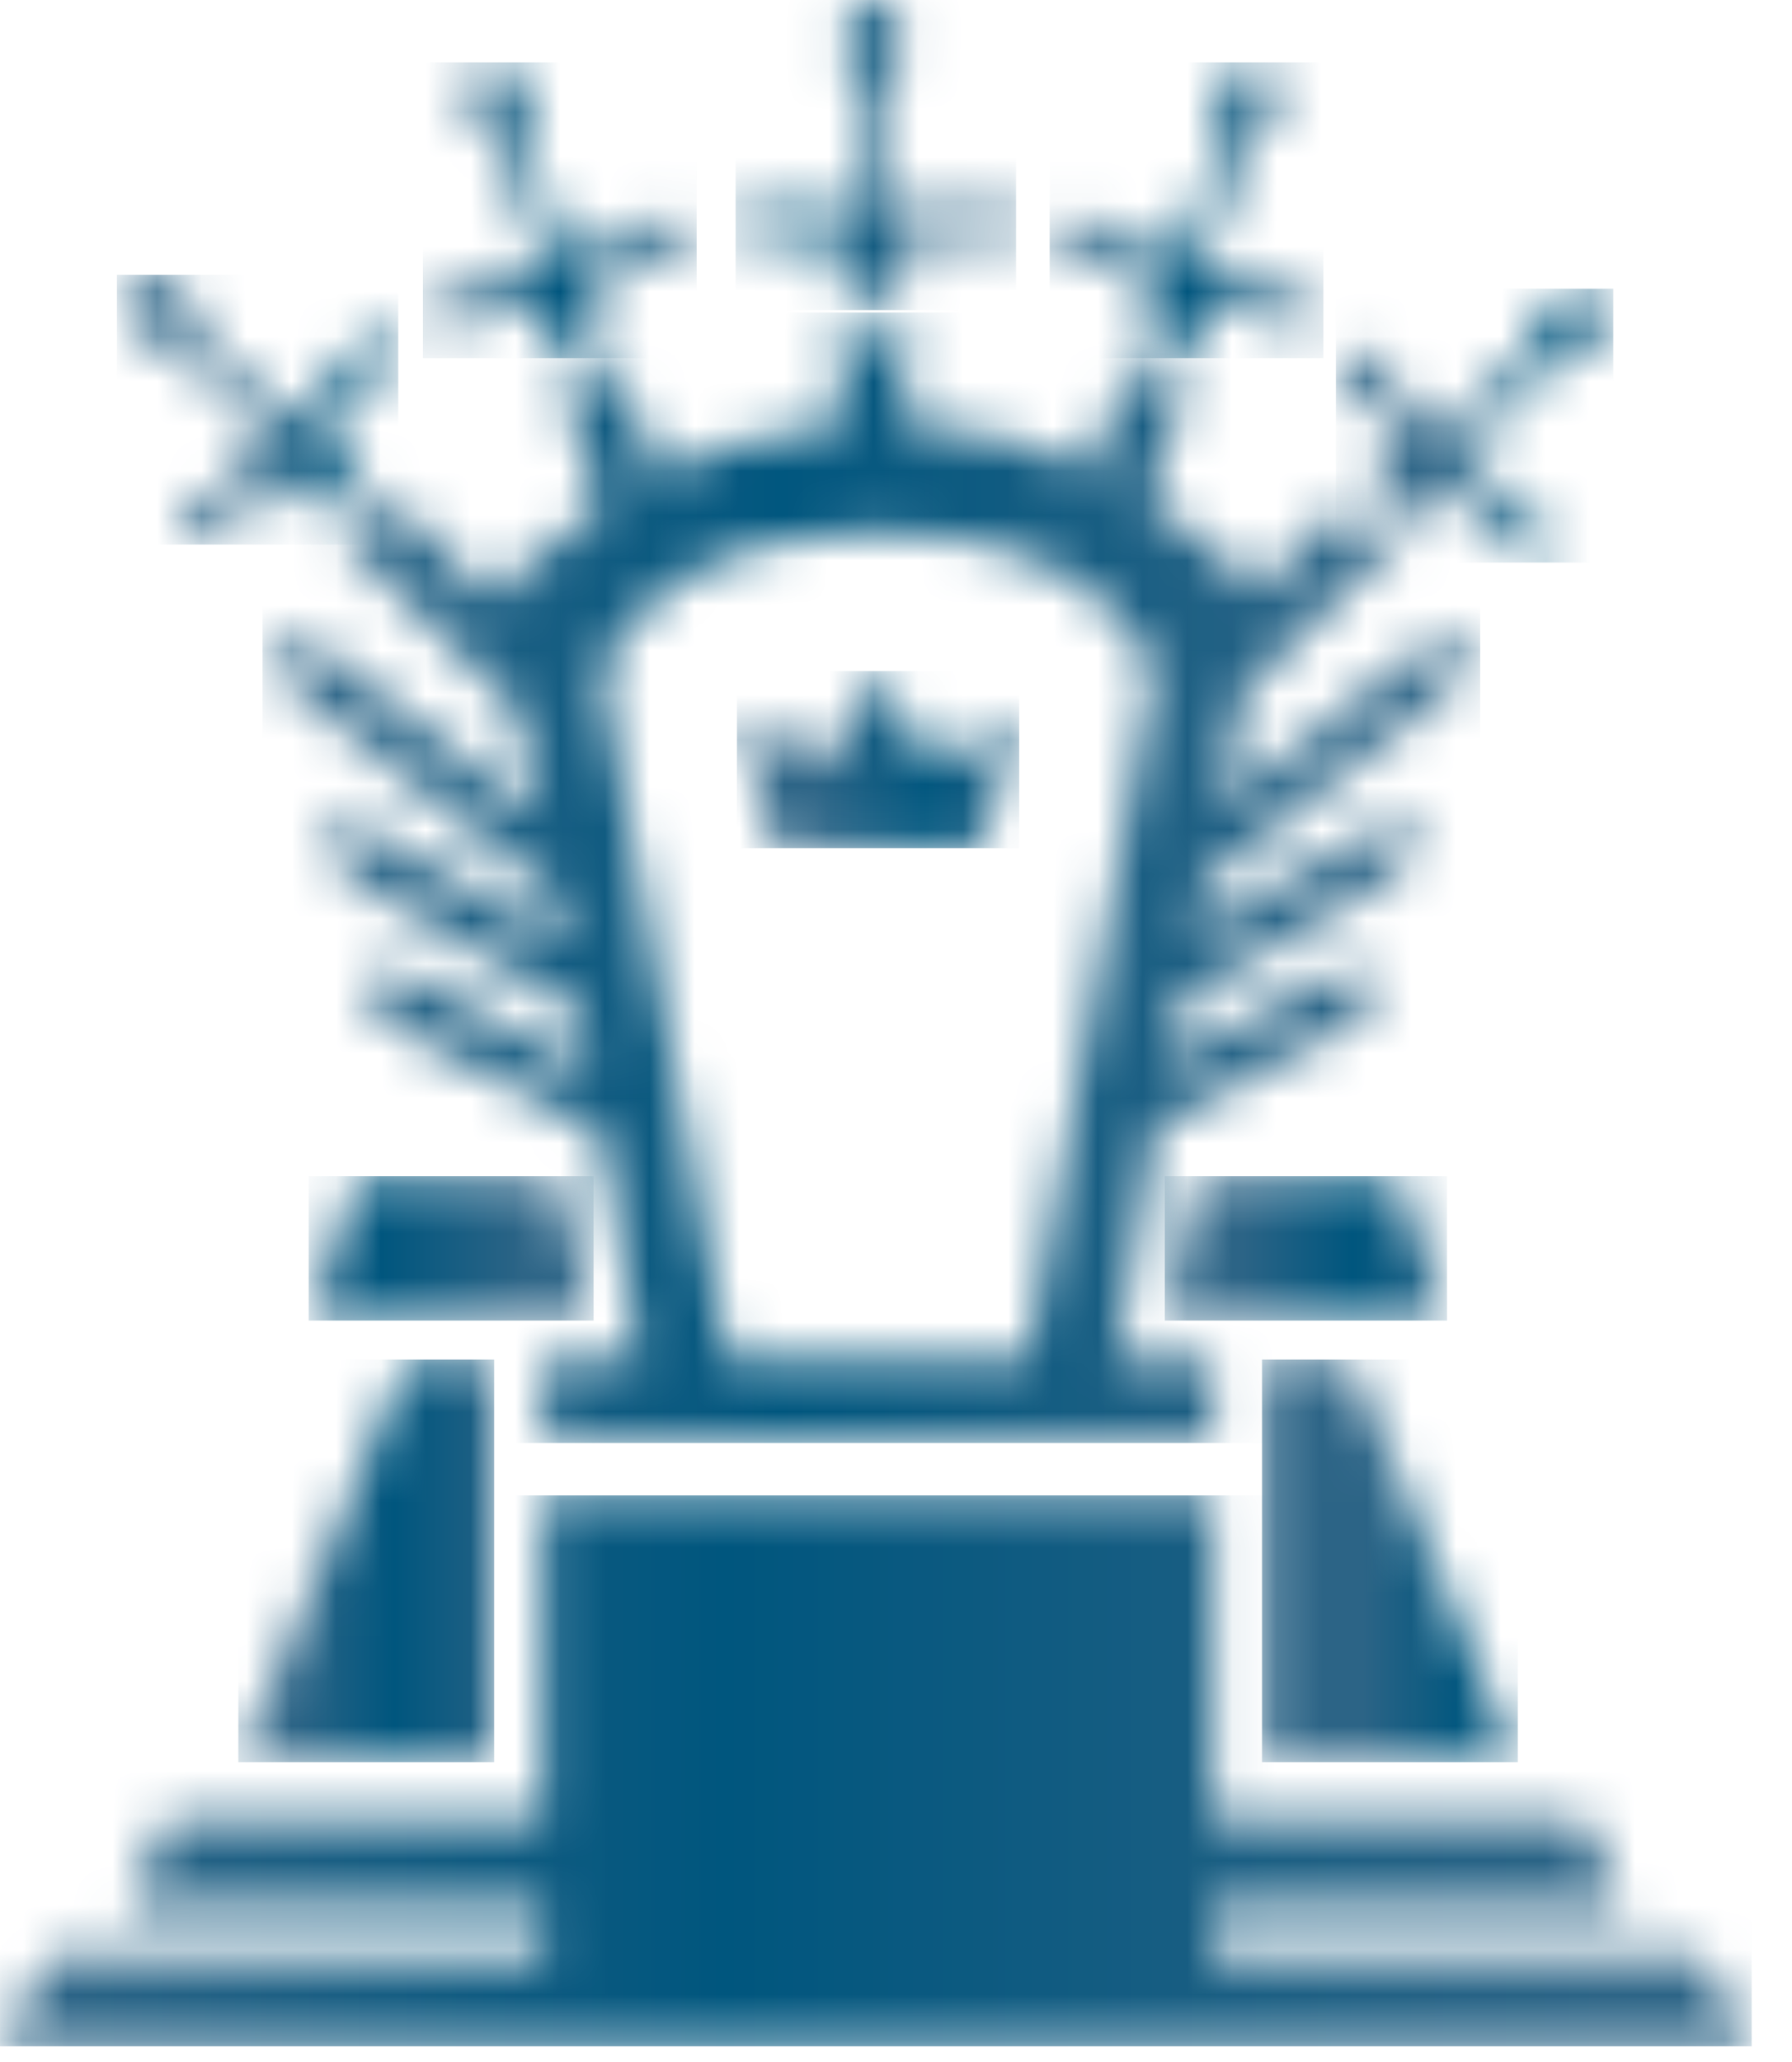 <svg width="40" height="46" viewBox="0 0 40 46" fill="none" xmlns="http://www.w3.org/2000/svg">
<mask id="mask0_862_110" style="mask-type:luminance" maskUnits="userSpaceOnUse" x="28" y="30" width="6" height="10">
<path d="M30.11 30.33H28.17V39.31H33.88L30.11 30.33Z" fill="white"/>
</mask>
<g mask="url(#mask0_862_110)">
<path d="M33.88 30.33H28.17V39.31H33.88V30.33Z" fill="url(#paint0_linear_862_110)"/>
</g>
<mask id="mask1_862_110" style="mask-type:luminance" maskUnits="userSpaceOnUse" x="5" y="30" width="7" height="10">
<path d="M11.03 39.31V30.33H9.09L5.32 39.31H11.03Z" fill="white"/>
</mask>
<g mask="url(#mask1_862_110)">
<path d="M11.03 30.33H5.32V39.31H11.03V30.33Z" fill="url(#paint1_linear_862_110)"/>
</g>
<mask id="mask2_862_110" style="mask-type:luminance" maskUnits="userSpaceOnUse" x="6" y="26" width="8" height="4">
<path d="M12.48 26.24H7.98L6.89 29.46H13.25L12.48 26.24Z" fill="white"/>
</mask>
<g mask="url(#mask2_862_110)">
<path d="M13.25 26.24H6.89V29.46H13.25V26.24Z" fill="url(#paint2_linear_862_110)"/>
</g>
<mask id="mask3_862_110" style="mask-type:luminance" maskUnits="userSpaceOnUse" x="26" y="26" width="7" height="4">
<path d="M31.22 26.24H26.72L26 29.46H32.3L31.22 26.24Z" fill="white"/>
</mask>
<g mask="url(#mask3_862_110)">
<path d="M32.3 26.24H26V29.46H32.3V26.24Z" fill="url(#paint3_linear_862_110)"/>
</g>
<mask id="mask4_862_110" style="mask-type:luminance" maskUnits="userSpaceOnUse" x="16" y="0" width="7" height="7">
<path d="M19.49 0C19.11 0 18.83 0.42 18.83 0.94C18.83 1.3 18.92 1.61 19.21 1.77V4.68H17.33C17.24 4.68 17.09 4.49 16.93 4.49C16.66 4.49 16.43 4.72 16.43 4.98C16.43 5.24 16.65 5.48 16.93 5.48C17.06 5.48 17.17 5.46 17.26 5.36H18.72V6.21L19.48 6.93L20.2 6.21V5.36H21.87C21.96 5.46 22.07 5.48 22.2 5.48C22.47 5.48 22.7 5.26 22.7 4.99C22.7 4.72 22.48 4.49 22.2 4.49C22.03 4.49 21.89 4.68 21.8 4.68H19.81V1.76C20.01 1.6 20.18 1.29 20.18 0.94C20.18 0.42 19.88 0 19.5 0L19.49 0Z" fill="white"/>
</mask>
<g mask="url(#mask4_862_110)">
<path d="M22.68 0H16.42V6.92H22.68V0Z" fill="url(#paint4_linear_862_110)"/>
</g>
<mask id="mask5_862_110" style="mask-type:luminance" maskUnits="userSpaceOnUse" x="2" y="6" width="7" height="7">
<path d="M2.88 6.29C2.61 6.55 2.71 7.05 3.08 7.42C3.34 7.67 3.62 7.83 3.94 7.74L6.02 9.8L4.69 11.12C4.63 11.18 4.39 11.15 4.28 11.27C4.08 11.46 4.09 11.78 4.28 11.97C4.47 12.16 4.79 12.16 4.98 11.97C5.07 11.88 5.13 11.78 5.12 11.65L6.16 10.62C6.16 10.62 6.38 10.84 6.77 11.22L7.82 11.2V10.18C7.43 9.8 7.21 9.58 7.21 9.58L8.39 8.41C8.52 8.41 8.62 8.35 8.71 8.27C8.91 8.08 8.91 7.77 8.71 7.58C8.52 7.39 8.19 7.38 8 7.58C7.88 7.7 7.91 7.93 7.85 7.99L6.44 9.38L4.36 7.32C4.39 7.07 4.29 6.73 4.04 6.48C3.81 6.26 3.54 6.14 3.3 6.14C3.14 6.14 3 6.19 2.89 6.3" fill="white"/>
</mask>
<g mask="url(#mask5_862_110)">
<path d="M8.89 6.13H2.61V12.15H8.89V6.13Z" fill="url(#paint5_linear_862_110)"/>
</g>
<mask id="mask6_862_110" style="mask-type:luminance" maskUnits="userSpaceOnUse" x="9" y="1" width="7" height="7">
<path d="M10.85 1.41C10.49 1.53 10.35 2.02 10.52 2.51C10.63 2.85 10.81 3.11 11.14 3.17L12.07 5.93L10.28 6.52C10.28 6.52 10.18 6.52 10.1 6.49C10.02 6.47 9.92 6.44 9.84 6.47C9.58 6.56 9.44 6.84 9.53 7.09C9.62 7.35 9.9 7.49 10.16 7.4C10.28 7.36 10.38 7.3 10.43 7.18L11.82 6.72C11.82 6.72 11.92 7.02 12.09 7.53L13.04 7.98L13.49 7.07C13.32 6.56 13.22 6.27 13.22 6.27L14.8 5.75C14.91 5.82 15.03 5.8 15.15 5.76C15.41 5.67 15.55 5.4 15.47 5.14C15.38 4.89 15.1 4.73 14.84 4.82C14.68 4.87 14.6 5.09 14.52 5.12L12.63 5.74L11.7 2.98C11.84 2.77 11.9 2.42 11.79 2.08C11.65 1.66 11.32 1.38 11.01 1.38C10.96 1.38 10.9 1.38 10.85 1.41Z" fill="white"/>
</mask>
<g mask="url(#mask6_862_110)">
<path d="M15.55 1.39H9.44V7.99H15.55V1.39Z" fill="url(#paint6_linear_862_110)"/>
</g>
<mask id="mask7_862_110" style="mask-type:luminance" maskUnits="userSpaceOnUse" x="23" y="1" width="7" height="7">
<path d="M27.19 2.09C27.08 2.43 27.14 2.77 27.28 2.99L26.35 5.75L24.46 5.13C24.37 5.1 24.3 4.88 24.14 4.83C23.88 4.74 23.6 4.9 23.51 5.15C23.42 5.41 23.56 5.68 23.82 5.77C23.94 5.81 24.06 5.82 24.17 5.76L25.75 6.28C25.75 6.28 25.65 6.57 25.48 7.08L25.93 7.99L26.88 7.54C27.05 7.03 27.15 6.73 27.15 6.73L28.54 7.19C28.59 7.31 28.69 7.37 28.81 7.41C29.07 7.5 29.35 7.35 29.44 7.1C29.53 6.84 29.39 6.56 29.13 6.48C29.04 6.45 28.95 6.48 28.87 6.5C28.8 6.52 28.73 6.54 28.69 6.53L26.9 5.94L27.83 3.18C28.16 3.12 28.34 2.85 28.45 2.52C28.62 2.03 28.48 1.54 28.12 1.42C28.07 1.4 28.01 1.39 27.96 1.39C27.64 1.39 27.32 1.67 27.18 2.09" fill="white"/>
</mask>
<g mask="url(#mask7_862_110)">
<path d="M29.54 1.39H23.43V7.99H29.54V1.39Z" fill="url(#paint7_linear_862_110)"/>
</g>
<mask id="mask8_862_110" style="mask-type:luminance" maskUnits="userSpaceOnUse" x="29" y="6" width="7" height="7">
<path d="M34.6 6.79C34.35 7.04 34.19 7.32 34.28 7.64L32.2 9.7L30.87 8.38C30.81 8.32 30.84 8.08 30.72 7.97C30.53 7.78 30.21 7.78 30.02 7.97C29.83 8.16 29.82 8.48 30.02 8.67C30.11 8.76 30.21 8.82 30.34 8.81L31.37 9.84C31.37 9.84 31.15 10.06 30.76 10.44L30.78 11.48H31.8C32.18 11.09 32.4 10.88 32.4 10.88L33.58 12.05C33.58 12.18 33.64 12.28 33.73 12.36C33.92 12.55 34.24 12.55 34.43 12.36C34.62 12.17 34.63 11.85 34.43 11.66C34.31 11.54 34.08 11.57 34.01 11.51L32.6 10.12L34.68 8.06C34.93 8.09 35.28 7.99 35.53 7.74C35.9 7.37 35.99 6.87 35.72 6.6C35.62 6.5 35.48 6.45 35.33 6.45C35.09 6.45 34.81 6.57 34.58 6.8" fill="white"/>
</mask>
<g mask="url(#mask8_862_110)">
<path d="M36.01 6.44H29.82V12.55H36.01V6.44Z" fill="url(#paint8_linear_862_110)"/>
</g>
<mask id="mask9_862_110" style="mask-type:luminance" maskUnits="userSpaceOnUse" x="5" y="6" width="28" height="27">
<path d="M13.43 15C13.43 15 14.34 11.88 19.59 11.88C24.84 11.88 25.75 15 25.75 15L22.93 30.33H16.24L13.42 15H13.43ZM18.77 9.48C17.16 9.6 15.77 10.04 14.65 10.59C14.28 9.48 13.95 8.51 13.72 7.82L13.31 8.7L12.39 8.24C12.64 8.99 13 10.06 13.41 11.29C11.85 12.3 11.03 13.35 11.03 13.35L11.05 13.43C9.96 12.35 8.99 11.39 8.35 10.75L8.39 11.72H7.35C8.28 12.64 9.88 14.22 11.55 15.87L12.03 18.26C10.06 16.72 7.55 14.73 7.45 14.66C7.29 14.54 6.08 14.12 5.97 14.25C5.87 14.38 6.59 15.42 6.75 15.55C6.86 15.64 10.39 18.43 12.37 19.96L12.58 21.01C10.74 19.94 8.68 18.75 8.58 18.69C8.41 18.59 7.15 18.33 7.06 18.48C6.97 18.63 7.82 19.58 7.99 19.68C8.1 19.74 10.83 21.33 12.88 22.52L13.15 23.87C11.43 22.96 9.44 21.91 9.36 21.86C9.21 21.78 8.08 21.65 7.99 21.81C7.9 21.96 8.65 22.81 8.8 22.89C8.9 22.95 11.61 24.37 13.45 25.35L14.26 30.34H12.11V32.19H27.08V30.34H24.93L25.78 25.17C27.59 24.21 30 22.94 30.1 22.88C30.25 22.8 30.99 21.96 30.91 21.8C30.82 21.65 29.69 21.77 29.54 21.85C29.46 21.89 27.71 22.82 26.08 23.68L26.36 22.32C28.36 21.16 30.81 19.73 30.92 19.67C31.09 19.57 31.94 18.62 31.86 18.47C31.77 18.32 30.51 18.58 30.34 18.68C30.25 18.73 28.42 19.79 26.68 20.81L26.91 19.68C28.93 18.11 32.07 15.62 32.18 15.54C32.34 15.42 33.07 14.38 32.96 14.24C32.86 14.11 31.64 14.53 31.48 14.65C31.39 14.72 29.16 16.49 27.25 17.98L27.76 15.45C29.17 14.06 30.46 12.78 31.26 11.99L30.28 12.02V10.99C29.74 11.53 28.96 12.31 28.06 13.19C27.77 12.85 26.94 11.98 25.63 11.16C26.03 9.98 26.37 8.95 26.62 8.22L25.7 8.68L25.29 7.8C25.06 8.47 24.75 9.41 24.39 10.48C23.24 9.94 21.83 9.52 20.19 9.44V6.96L19.52 7.67L18.79 6.94V9.46" fill="white"/>
</mask>
<g mask="url(#mask9_862_110)">
<path d="M33.04 6.97H5.86V32.19H33.04V6.97Z" fill="url(#paint9_linear_862_110)"/>
</g>
<mask id="mask10_862_110" style="mask-type:luminance" maskUnits="userSpaceOnUse" x="16" y="14" width="7" height="5">
<path d="M19.6 14.97L18.36 17.08L16.45 15.92L17.29 18.92H21.91L22.75 15.92L20.84 17.08L19.6 14.97Z" fill="white"/>
</mask>
<g mask="url(#mask10_862_110)">
<path d="M22.75 14.97H16.45V18.92H22.75V14.97Z" fill="url(#paint10_linear_862_110)"/>
</g>
<mask id="mask11_862_110" style="mask-type:luminance" maskUnits="userSpaceOnUse" x="0" y="33" width="40" height="13">
<path d="M12.11 33.36V40.58H3.75L2.84 42.53H12.11V43.7H1.08L0 45.65H39.1L38.01 43.7H27.08V42.53H36.26L35.34 40.58H27.08V33.36H12.11Z" fill="white"/>
</mask>
<g mask="url(#mask11_862_110)">
<path d="M39.1 33.36H0V45.65H39.1V33.36Z" fill="url(#paint11_linear_862_110)"/>
</g>
<defs>
<linearGradient id="paint0_linear_862_110" x1="30.015" y1="36.441" x2="35.725" y2="36.441" gradientUnits="userSpaceOnUse">
<stop stop-color="#2C6486"/>
<stop offset="0.07" stop-color="#2C6486"/>
<stop offset="0.46" stop-color="#00567E"/>
<stop offset="0.96" stop-color="#2C6486"/>
<stop offset="1" stop-color="#2C6486"/>
</linearGradient>
<linearGradient id="paint1_linear_862_110" x1="6.176" y1="35.587" x2="11.886" y2="35.587" gradientUnits="userSpaceOnUse">
<stop stop-color="#2C6486"/>
<stop offset="0.07" stop-color="#2C6486"/>
<stop offset="0.46" stop-color="#00567E"/>
<stop offset="0.96" stop-color="#2C6486"/>
<stop offset="1" stop-color="#2C6486"/>
</linearGradient>
<linearGradient id="paint2_linear_862_110" x1="5.541" y1="26.652" x2="11.9" y2="26.652" gradientUnits="userSpaceOnUse">
<stop stop-color="#2C6486"/>
<stop offset="0.07" stop-color="#2C6486"/>
<stop offset="0.46" stop-color="#00567E"/>
<stop offset="0.96" stop-color="#2C6486"/>
<stop offset="1" stop-color="#2C6486"/>
</linearGradient>
<linearGradient id="paint3_linear_862_110" x1="27.284" y1="28.972" x2="33.584" y2="28.972" gradientUnits="userSpaceOnUse">
<stop stop-color="#2C6486"/>
<stop offset="0.07" stop-color="#2C6486"/>
<stop offset="0.46" stop-color="#00567E"/>
<stop offset="0.96" stop-color="#2C6486"/>
<stop offset="1" stop-color="#2C6486"/>
</linearGradient>
<linearGradient id="paint4_linear_862_110" x1="15.096" y1="2.321" x2="21.356" y2="2.321" gradientUnits="userSpaceOnUse">
<stop stop-color="#2C6486"/>
<stop offset="0.07" stop-color="#2C6486"/>
<stop offset="0.46" stop-color="#00567E"/>
<stop offset="0.96" stop-color="#2C6486"/>
<stop offset="1" stop-color="#2C6486"/>
</linearGradient>
<linearGradient id="paint5_linear_862_110" x1="4.913" y1="11.011" x2="11.023" y2="11.011" gradientUnits="userSpaceOnUse">
<stop stop-color="#2C6486"/>
<stop offset="0.07" stop-color="#2C6486"/>
<stop offset="0.46" stop-color="#00567E"/>
<stop offset="0.96" stop-color="#2C6486"/>
<stop offset="1" stop-color="#2C6486"/>
</linearGradient>
<linearGradient id="paint6_linear_862_110" x1="9.676" y1="4.802" x2="15.666" y2="4.802" gradientUnits="userSpaceOnUse">
<stop stop-color="#2C6486"/>
<stop offset="0.07" stop-color="#2C6486"/>
<stop offset="0.46" stop-color="#00567E"/>
<stop offset="0.96" stop-color="#2C6486"/>
<stop offset="1" stop-color="#2C6486"/>
</linearGradient>
<linearGradient id="paint7_linear_862_110" x1="23.656" y1="4.803" x2="29.646" y2="4.803" gradientUnits="userSpaceOnUse">
<stop stop-color="#2C6486"/>
<stop offset="0.07" stop-color="#2C6486"/>
<stop offset="0.46" stop-color="#00567E"/>
<stop offset="0.96" stop-color="#2C6486"/>
<stop offset="1" stop-color="#2C6486"/>
</linearGradient>
<linearGradient id="paint8_linear_862_110" x1="31.658" y1="11.072" x2="37.678" y2="11.072" gradientUnits="userSpaceOnUse">
<stop stop-color="#2C6486"/>
<stop offset="0.07" stop-color="#2C6486"/>
<stop offset="0.46" stop-color="#00567E"/>
<stop offset="0.96" stop-color="#2C6486"/>
<stop offset="1" stop-color="#2C6486"/>
</linearGradient>
<linearGradient id="paint9_linear_862_110" x1="5.02" y1="19.036" x2="32.011" y2="19.036" gradientUnits="userSpaceOnUse">
<stop stop-color="#2C6486"/>
<stop offset="0.07" stop-color="#2C6486"/>
<stop offset="0.46" stop-color="#00567E"/>
<stop offset="0.96" stop-color="#2C6486"/>
<stop offset="1" stop-color="#2C6486"/>
</linearGradient>
<linearGradient id="paint10_linear_862_110" x1="17.734" y1="18.054" x2="24.034" y2="18.054" gradientUnits="userSpaceOnUse">
<stop stop-color="#2C6486"/>
<stop offset="0.07" stop-color="#2C6486"/>
<stop offset="0.46" stop-color="#00567E"/>
<stop offset="0.96" stop-color="#2C6486"/>
<stop offset="1" stop-color="#2C6486"/>
</linearGradient>
<linearGradient id="paint11_linear_862_110" x1="-1.828" y1="38.443" x2="37.272" y2="38.443" gradientUnits="userSpaceOnUse">
<stop stop-color="#2C6486"/>
<stop offset="0.07" stop-color="#2C6486"/>
<stop offset="0.46" stop-color="#00567E"/>
<stop offset="0.96" stop-color="#2C6486"/>
<stop offset="1" stop-color="#2C6486"/>
</linearGradient>
</defs>
</svg>
